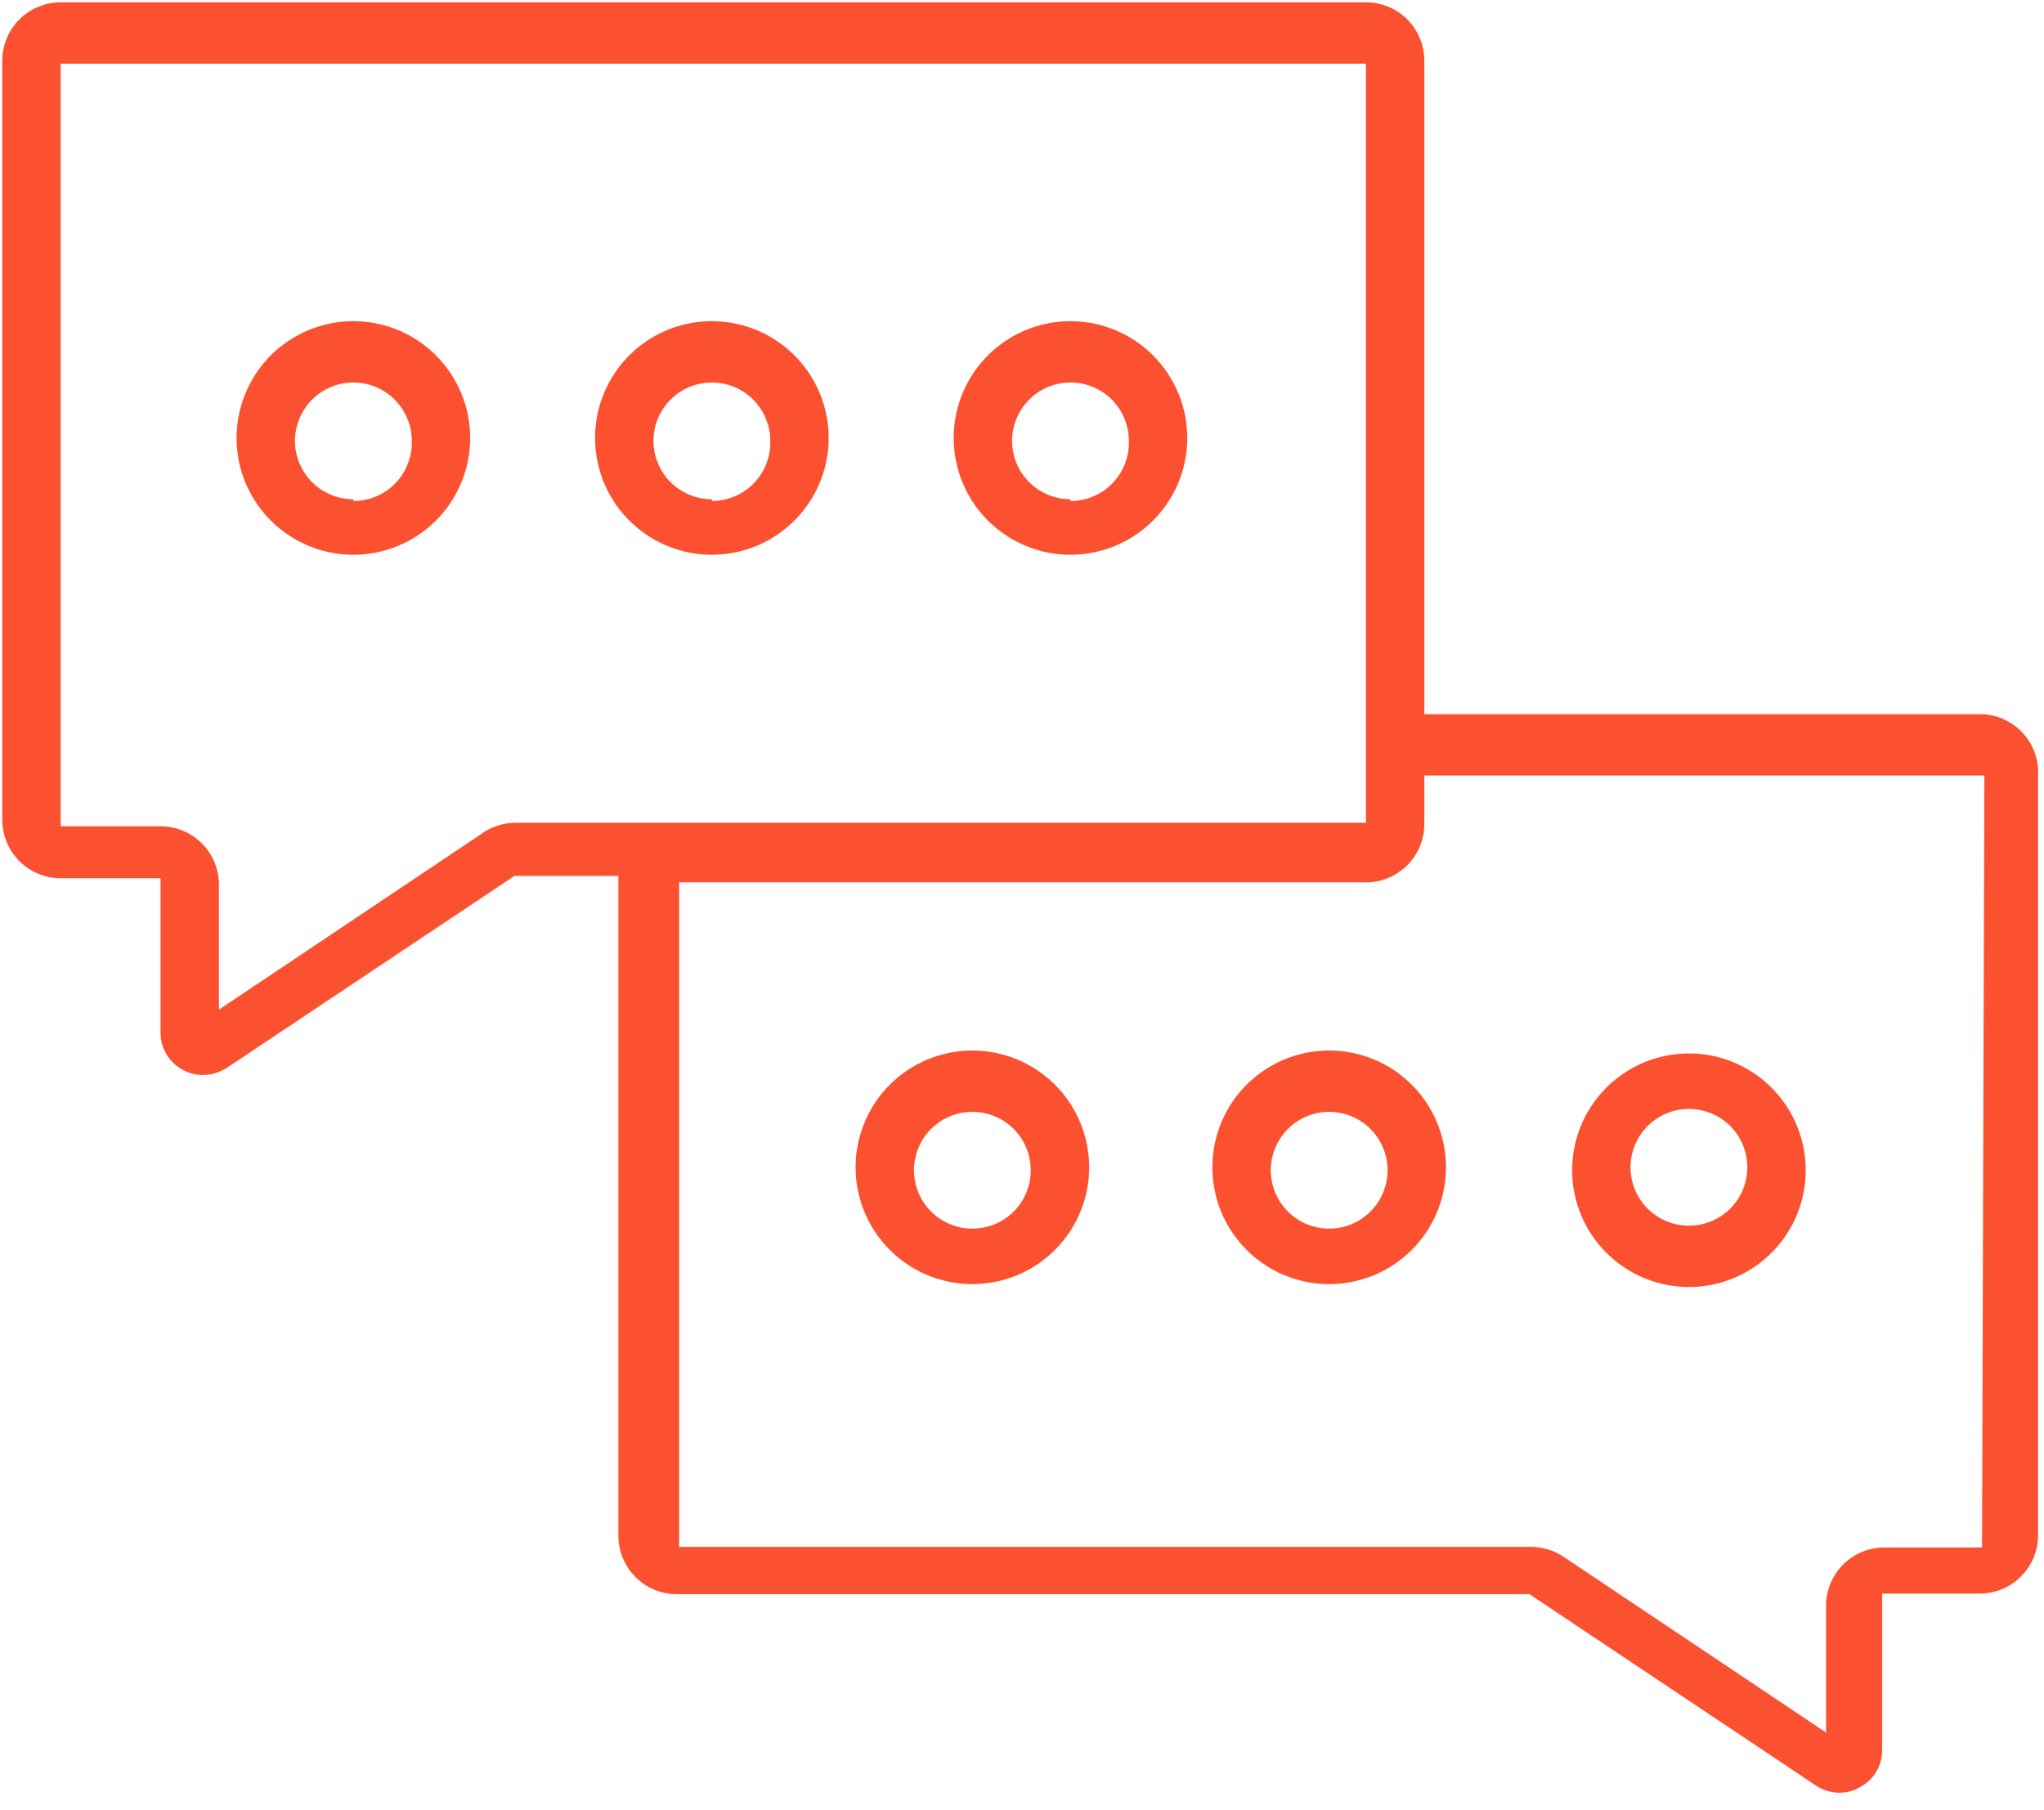 <svg width="35" height="31" viewBox="0 0 35 31" fill="none" xmlns="http://www.w3.org/2000/svg">
<g clip-path="url(#clip0_2004:16009)">
<path d="M33.939 12.23H24.389V1.04C24.389 0.904 24.362 0.77 24.308 0.645C24.255 0.521 24.177 0.408 24.079 0.314C23.98 0.221 23.864 0.148 23.737 0.101C23.61 0.054 23.474 0.033 23.339 0.04H1.039C0.774 0.04 0.519 0.145 0.332 0.333C0.144 0.52 0.039 0.775 0.039 1.04V14.04C0.039 14.305 0.144 14.559 0.332 14.747C0.519 14.934 0.774 15.04 1.039 15.04H2.749V17.68C2.748 17.811 2.783 17.94 2.85 18.053C2.917 18.166 3.013 18.258 3.129 18.32C3.233 18.378 3.35 18.408 3.469 18.41C3.614 18.409 3.756 18.367 3.879 18.29L8.809 15H10.589V26.3C10.589 26.565 10.694 26.819 10.882 27.007C11.069 27.195 11.324 27.3 11.589 27.3H26.189L31.099 30.58C31.218 30.659 31.357 30.7 31.499 30.7C31.618 30.701 31.736 30.67 31.839 30.61C31.957 30.55 32.056 30.459 32.125 30.346C32.194 30.232 32.23 30.102 32.229 29.97V27.29H33.899C34.164 27.29 34.419 27.184 34.606 26.997C34.794 26.809 34.899 26.555 34.899 26.29V13.28C34.906 13.148 34.886 13.015 34.841 12.891C34.797 12.766 34.728 12.652 34.638 12.554C34.549 12.457 34.441 12.378 34.321 12.322C34.201 12.266 34.071 12.235 33.939 12.23ZM8.229 14.29L3.749 17.29V15.15C3.749 14.885 3.644 14.63 3.456 14.443C3.269 14.255 3.014 14.15 2.749 14.15H1.039V1.09H23.389V14.09H23.339H8.809C8.6 14.094 8.397 14.164 8.229 14.29ZM33.939 26.5H32.269C32.133 26.5 31.999 26.527 31.875 26.58C31.75 26.634 31.637 26.712 31.544 26.81C31.45 26.908 31.378 27.025 31.33 27.152C31.283 27.279 31.262 27.414 31.269 27.55V29.67L26.789 26.67C26.619 26.551 26.416 26.488 26.209 26.49H11.629V15.11H23.339C23.474 15.117 23.61 15.096 23.737 15.049C23.864 15.001 23.98 14.929 24.079 14.835C24.177 14.742 24.255 14.629 24.308 14.504C24.362 14.38 24.389 14.245 24.389 14.11V13.28H33.979L33.939 26.5Z" fill="#FC5130"/>
<path d="M16.65 17.99C16.255 17.99 15.868 18.108 15.539 18.327C15.21 18.547 14.954 18.859 14.803 19.225C14.651 19.59 14.612 19.992 14.689 20.38C14.766 20.768 14.957 21.125 15.236 21.404C15.516 21.684 15.872 21.875 16.26 21.952C16.648 22.029 17.05 21.989 17.416 21.838C17.781 21.687 18.094 21.43 18.313 21.101C18.533 20.773 18.65 20.386 18.65 19.99C18.65 19.46 18.44 18.951 18.065 18.576C17.689 18.201 17.181 17.99 16.65 17.99ZM16.65 21.04C16.453 21.04 16.259 20.982 16.095 20.872C15.93 20.762 15.802 20.606 15.726 20.423C15.651 20.24 15.631 20.039 15.67 19.845C15.708 19.651 15.803 19.473 15.943 19.333C16.083 19.193 16.261 19.098 16.455 19.059C16.649 19.021 16.85 19.041 17.033 19.116C17.216 19.192 17.372 19.32 17.482 19.485C17.592 19.649 17.65 19.843 17.65 20.04C17.65 20.305 17.545 20.56 17.358 20.747C17.17 20.935 16.916 21.04 16.65 21.04Z" fill="#FC5130"/>
<path d="M22.76 17.99C22.364 17.99 21.977 18.108 21.649 18.327C21.32 18.547 21.063 18.859 20.912 19.225C20.761 19.59 20.721 19.992 20.798 20.38C20.875 20.768 21.066 21.125 21.346 21.404C21.625 21.684 21.982 21.875 22.37 21.952C22.758 22.029 23.16 21.989 23.525 21.838C23.891 21.687 24.203 21.43 24.423 21.101C24.642 20.773 24.76 20.386 24.76 19.99C24.76 19.46 24.549 18.951 24.174 18.576C23.799 18.201 23.29 17.99 22.76 17.99ZM22.76 21.04C22.562 21.04 22.369 20.982 22.204 20.872C22.04 20.762 21.912 20.606 21.836 20.423C21.76 20.24 21.74 20.039 21.779 19.845C21.818 19.651 21.913 19.473 22.053 19.333C22.192 19.193 22.371 19.098 22.565 19.059C22.759 19.021 22.96 19.041 23.142 19.116C23.325 19.192 23.481 19.32 23.591 19.485C23.701 19.649 23.76 19.843 23.76 20.04C23.76 20.305 23.654 20.56 23.467 20.747C23.279 20.935 23.025 21.04 22.76 21.04Z" fill="#FC5130"/>
<path d="M28.92 22.04C29.316 22.04 29.702 21.923 30.031 21.703C30.36 21.483 30.616 21.171 30.768 20.805C30.919 20.44 30.959 20.038 30.881 19.65C30.804 19.262 30.614 18.905 30.334 18.626C30.054 18.346 29.698 18.156 29.31 18.078C28.922 18.001 28.52 18.041 28.155 18.192C27.789 18.344 27.477 18.6 27.257 18.929C27.037 19.258 26.92 19.645 26.92 20.04C26.92 20.57 27.131 21.079 27.506 21.454C27.881 21.829 28.39 22.04 28.92 22.04ZM28.92 18.99C29.118 18.99 29.311 19.049 29.476 19.159C29.64 19.268 29.768 19.425 29.844 19.607C29.919 19.79 29.939 19.991 29.901 20.185C29.862 20.379 29.767 20.557 29.627 20.697C29.487 20.837 29.309 20.932 29.115 20.971C28.921 21.009 28.72 20.99 28.537 20.914C28.355 20.838 28.198 20.71 28.088 20.546C27.979 20.381 27.92 20.188 27.92 19.99C27.92 19.725 28.025 19.471 28.213 19.283C28.4 19.095 28.655 18.99 28.92 18.99Z" fill="#FC5130"/>
<path d="M6.051 5.5C5.655 5.5 5.269 5.617 4.94 5.837C4.611 6.057 4.354 6.369 4.203 6.735C4.052 7.1 4.012 7.502 4.089 7.89C4.166 8.278 4.357 8.635 4.637 8.914C4.916 9.194 5.273 9.384 5.661 9.462C6.049 9.539 6.451 9.499 6.816 9.348C7.182 9.196 7.494 8.94 7.714 8.611C7.933 8.282 8.051 7.896 8.051 7.5C8.051 6.97 7.84 6.461 7.465 6.086C7.09 5.711 6.581 5.5 6.051 5.5ZM6.051 8.55C5.853 8.55 5.66 8.491 5.495 8.381C5.331 8.272 5.203 8.115 5.127 7.933C5.051 7.75 5.031 7.549 5.07 7.355C5.109 7.161 5.204 6.983 5.344 6.843C5.484 6.703 5.662 6.608 5.856 6.569C6.05 6.531 6.251 6.55 6.433 6.626C6.616 6.702 6.772 6.83 6.882 6.994C6.992 7.159 7.051 7.352 7.051 7.55C7.055 7.684 7.032 7.817 6.983 7.942C6.935 8.067 6.862 8.181 6.769 8.277C6.675 8.373 6.564 8.449 6.441 8.501C6.317 8.553 6.185 8.58 6.051 8.58V8.55Z" fill="#FC5130"/>
<path d="M12.19 5.5C11.794 5.5 11.407 5.617 11.078 5.837C10.749 6.057 10.493 6.369 10.342 6.735C10.19 7.1 10.151 7.502 10.228 7.89C10.305 8.278 10.495 8.635 10.775 8.914C11.055 9.194 11.411 9.384 11.799 9.462C12.187 9.539 12.589 9.499 12.955 9.348C13.32 9.196 13.633 8.94 13.852 8.611C14.072 8.282 14.19 7.896 14.19 7.5C14.19 6.97 13.979 6.461 13.604 6.086C13.229 5.711 12.72 5.5 12.19 5.5ZM12.19 8.55C11.992 8.55 11.798 8.491 11.634 8.381C11.469 8.272 11.341 8.115 11.266 7.933C11.19 7.75 11.17 7.549 11.209 7.355C11.247 7.161 11.342 6.983 11.482 6.843C11.622 6.703 11.8 6.608 11.994 6.569C12.188 6.531 12.389 6.55 12.572 6.626C12.755 6.702 12.911 6.83 13.021 6.994C13.131 7.159 13.19 7.352 13.19 7.55C13.194 7.684 13.171 7.817 13.122 7.942C13.074 8.067 13.001 8.181 12.907 8.277C12.814 8.373 12.703 8.449 12.579 8.501C12.456 8.553 12.323 8.58 12.19 8.58V8.55Z" fill="#FC5130"/>
<path d="M18.33 5.5C17.934 5.5 17.548 5.617 17.219 5.837C16.89 6.057 16.634 6.369 16.482 6.735C16.331 7.1 16.291 7.502 16.369 7.89C16.446 8.278 16.636 8.635 16.916 8.914C17.196 9.194 17.552 9.384 17.94 9.462C18.328 9.539 18.73 9.499 19.095 9.348C19.461 9.196 19.773 8.94 19.993 8.611C20.213 8.282 20.33 7.896 20.33 7.5C20.33 6.97 20.119 6.461 19.744 6.086C19.369 5.711 18.86 5.5 18.33 5.5ZM18.33 8.55C18.132 8.55 17.939 8.491 17.774 8.381C17.61 8.272 17.482 8.115 17.406 7.933C17.331 7.75 17.311 7.549 17.349 7.355C17.388 7.161 17.483 6.983 17.623 6.843C17.763 6.703 17.941 6.608 18.135 6.569C18.329 6.531 18.53 6.55 18.713 6.626C18.895 6.702 19.052 6.83 19.162 6.994C19.271 7.159 19.33 7.352 19.33 7.55C19.334 7.684 19.311 7.817 19.263 7.942C19.214 8.067 19.141 8.181 19.048 8.277C18.955 8.373 18.843 8.449 18.72 8.501C18.596 8.553 18.464 8.58 18.33 8.58V8.55Z" fill="#FC5130"/>
</g>
<defs>
<clipPath id="clip0_2004:16009">
<rect width="34.98" height="30.86" fill="white"/>
</clipPath>
</defs>
</svg>
